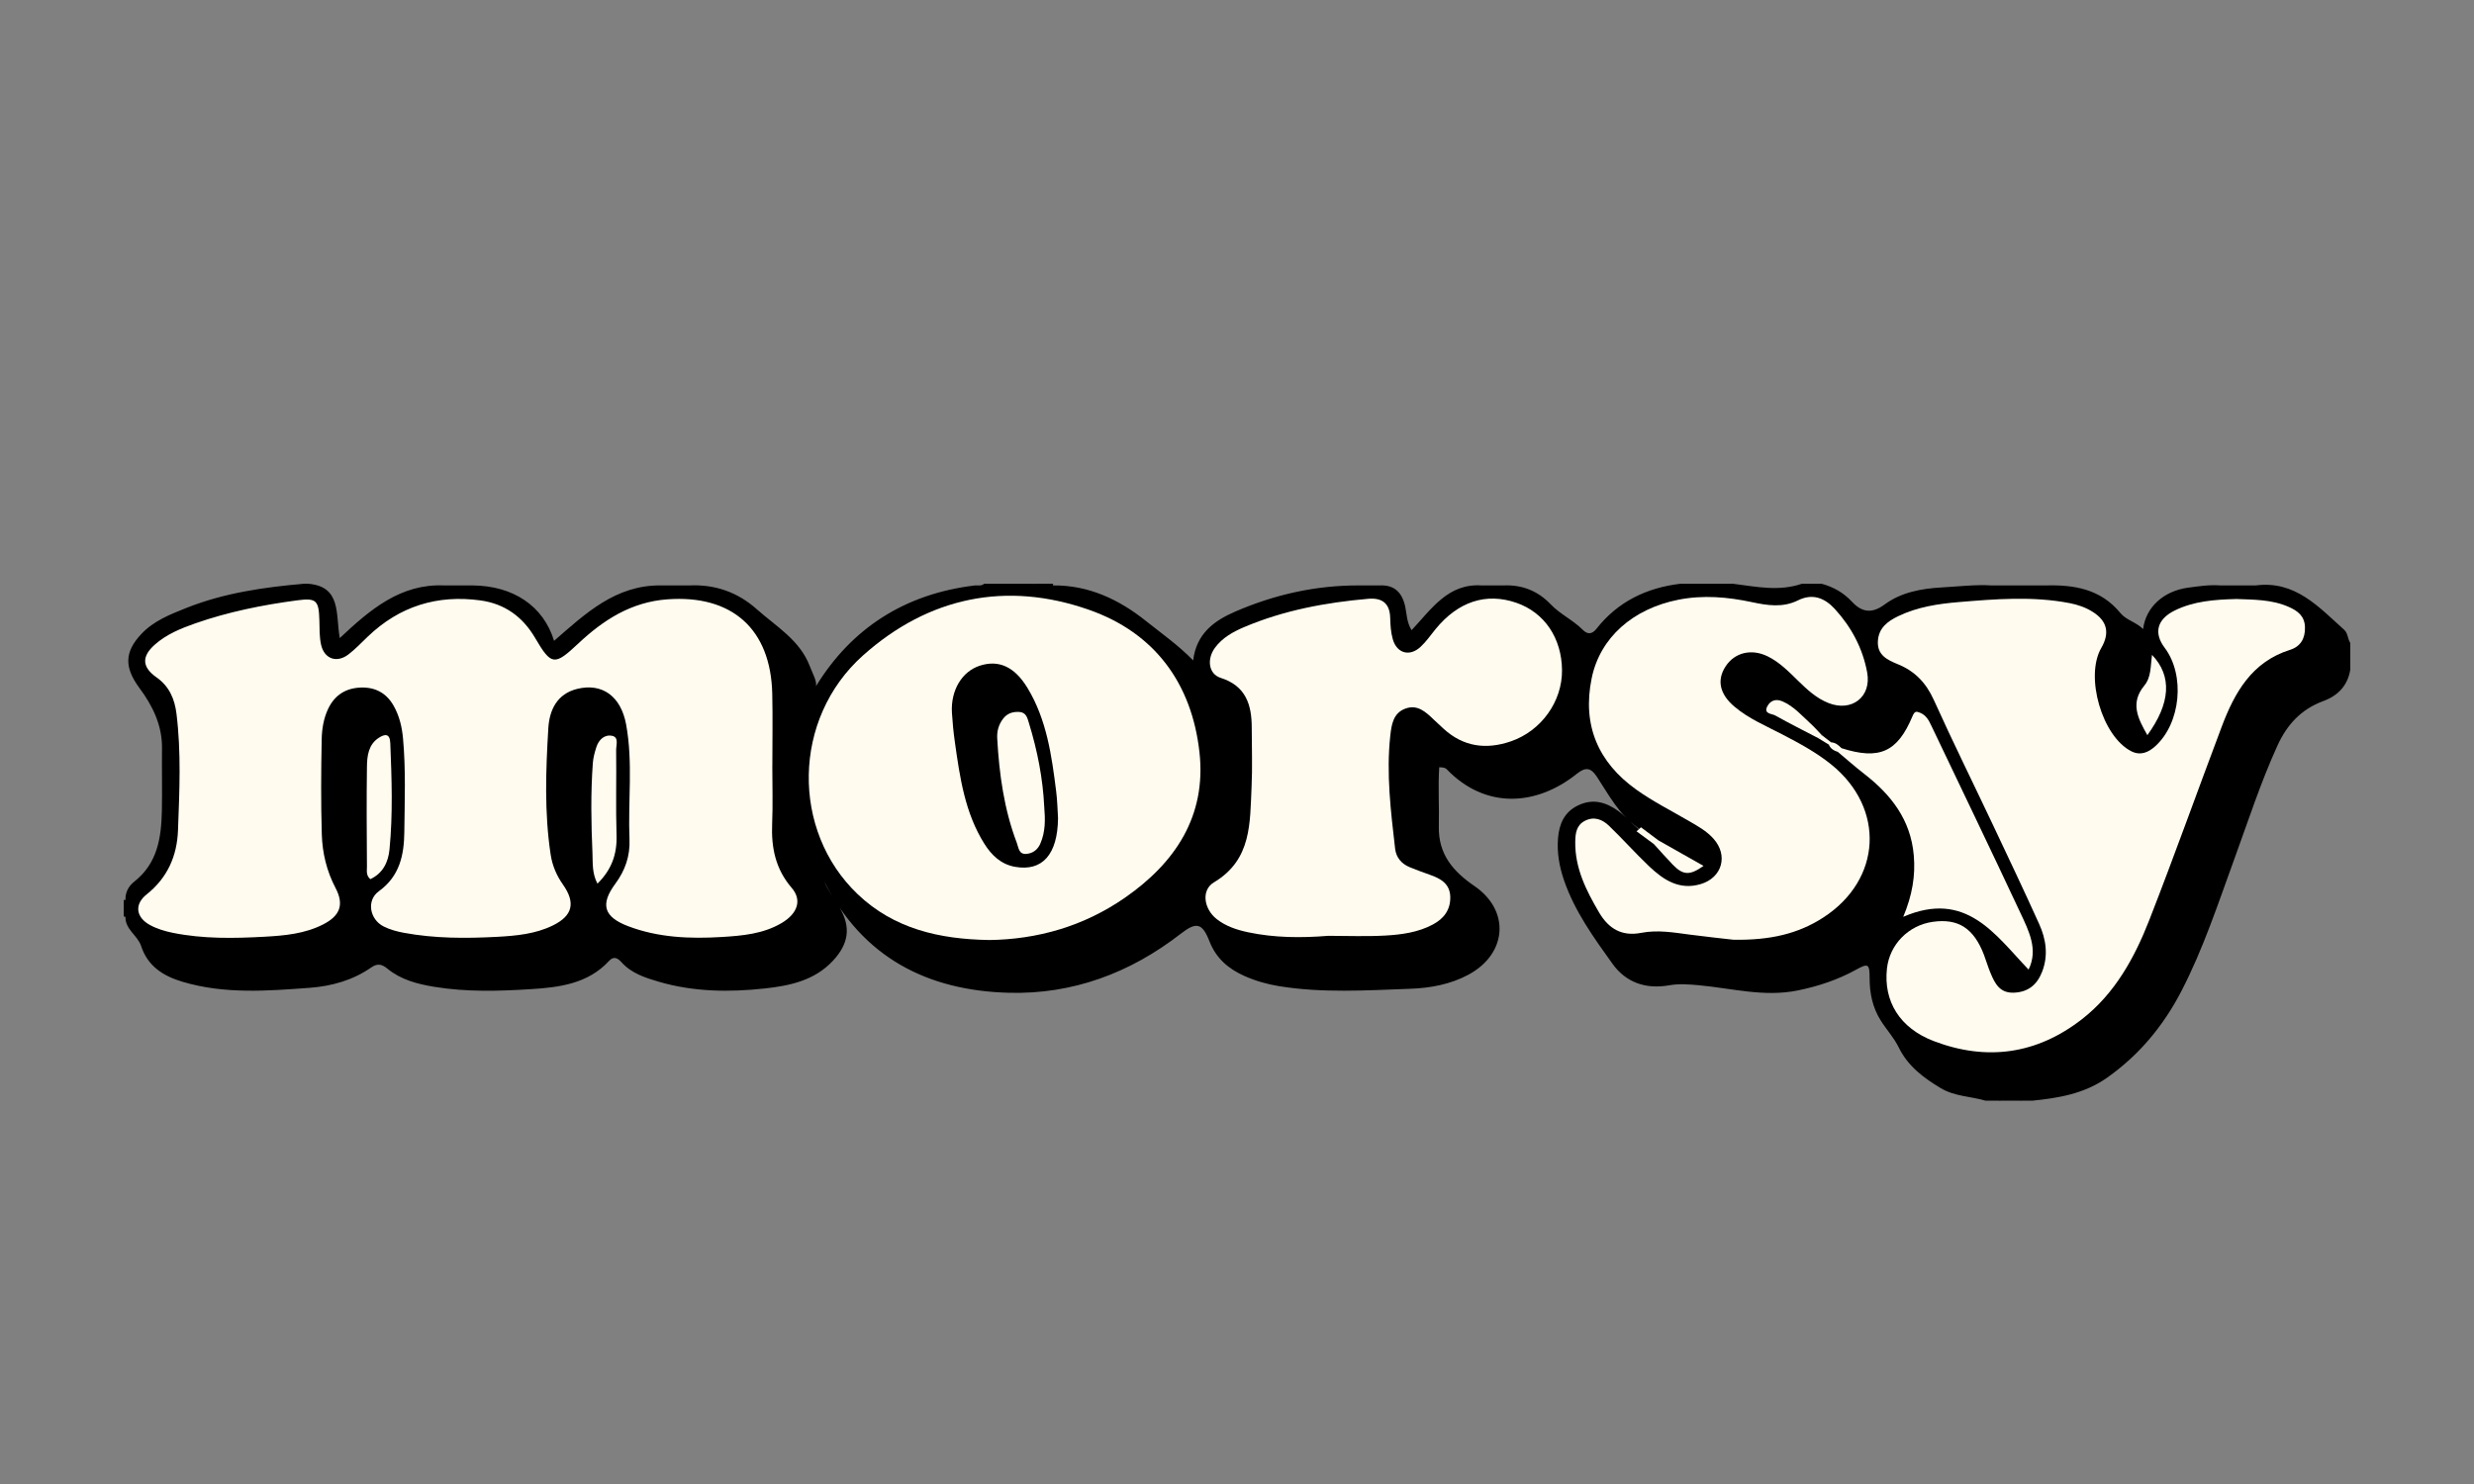 <?xml version="1.0" encoding="utf-8"?>
<svg xmlns="http://www.w3.org/2000/svg" width="500" height="300" viewBox="0 0 500 300" fill="none">
<rect x="0" y="0" width="500" height="300" fill="#808080" stroke="none"/>
<g clip-path="url(#clip0_1914_58962)">
<path d="M61.507 118H62.17C69.094 118.5 67.787 124.224 68.676 128.989C74.85 123.178 80.964 117.98 89.761 118.347C91.679 118.347 93.591 118.347 95.503 118.347C103.755 118.407 109.842 122.532 111.98 129.549C118.293 124.051 124.428 118.227 133.602 118.347C135.507 118.347 137.419 118.347 139.325 118.347C144.523 118.113 149.07 119.699 152.98 123.185C156.904 126.683 161.657 129.396 163.669 134.687C164.239 136.187 165.096 137.613 164.923 138.706C172.093 127.017 182.848 120.053 197.008 118.353C197.645 118.28 198.335 118.533 198.893 118.007H208.851C210.119 118.726 211.5 118.173 212.821 118.347C220.017 118.273 226.171 121.199 231.602 125.537C234.768 128.07 238.114 130.395 241.141 133.508C241.792 128.076 245.384 125.477 249.665 123.625C257.652 120.173 265.99 118.307 274.72 118.347C276.081 118.347 277.435 118.347 278.796 118.347C281.869 118.193 283.41 119.826 284.014 122.718C284.319 124.198 284.299 125.784 285.282 127.397C289.298 123.138 292.637 117.907 299.435 118.347C300.929 118.347 302.423 118.347 303.916 118.347C307.654 118.193 310.814 119.459 313.41 122.178C315.328 124.184 317.924 125.351 319.882 127.323C320.865 128.316 321.774 128.223 322.651 127.11C326.979 121.605 332.775 118.833 339.606 118.007H350.228C354.875 118.593 359.522 119.613 364.169 118.007H368.152C370.515 118.66 372.54 119.773 374.259 121.619C376.185 123.691 378.216 124.184 380.878 122.205C384.211 119.733 388.327 118.98 392.416 118.753C395.802 118.566 399.194 118.14 402.6 118.353C406.178 118.353 409.756 118.353 413.328 118.353C419.137 118.18 424.534 119.04 428.544 123.938C429.719 125.371 431.737 125.764 433.124 127.17C433.669 122.772 437.22 119.479 442.226 118.8C444.397 118.506 446.594 118.173 448.811 118.353C451.161 118.353 453.511 118.353 455.862 118.353C463.841 117.294 468.614 122.698 473.766 127.323C474.543 128.016 474.45 129.169 475.007 129.996V135.32C474.49 138.579 472.531 140.625 469.53 141.731C465.116 143.351 462.228 146.443 460.29 150.695C456.884 158.159 454.368 165.956 451.566 173.646C448.267 182.69 445.28 191.853 440.825 200.43C437.2 207.407 432.328 213.285 425.855 217.857C421.234 221.122 416.01 221.982 410.633 222.522H408.641C407.094 221.975 405.541 221.975 403.994 222.522H401.338C398.311 221.622 395.052 221.675 392.204 219.962C388.732 217.877 385.592 215.524 383.759 211.785C382.777 209.78 381.257 208.14 380.081 206.274C378.448 203.668 377.851 200.796 377.851 197.724C377.851 194.832 377.565 194.678 375.103 196.038C371.385 198.084 367.475 199.383 363.306 200.23C356.481 201.616 349.909 199.763 343.237 199.163C341.245 198.984 339.307 198.837 337.315 199.19C332.668 200.003 328.632 198.67 325.884 194.832C322.093 189.54 318.249 184.236 316.092 177.958C315.142 175.192 314.644 172.387 314.877 169.474C315.109 166.555 316.151 164.123 318.999 162.784C321.967 161.384 324.589 162.17 327.065 163.956C328.413 164.929 329.449 166.262 330.776 167.262C331.931 168.408 333.445 169.108 334.594 170.267C338.24 173.533 340.878 175.237 342.507 175.379C340.004 173.133 337.103 172.133 334.773 170.294C333.591 169.174 332.077 168.475 330.942 167.289C327.198 164.663 325.133 160.671 322.71 156.992C321.522 155.186 320.44 155.02 318.707 156.406C310.449 163.03 300.166 163.577 292.405 155.533C292.179 155.3 291.887 155.113 290.871 155.106C290.613 159.045 290.891 163.043 290.792 167.029C290.652 172.673 293.666 176.165 297.988 179.118C305.237 184.076 304.607 192.812 296.793 197.031C293.095 199.024 288.999 199.75 284.95 199.89C276.134 200.203 267.278 200.79 258.488 199.357C256.078 198.964 253.748 198.297 251.511 197.304C248.258 195.851 245.788 193.759 244.428 190.273C242.967 186.528 241.746 186.342 238.632 188.761C228.402 196.711 216.778 201.043 203.872 200.696C187.408 200.256 174.317 193.546 166.59 178.198C167.366 180.057 168.588 181.643 169.61 183.343C172.02 187.354 171.568 190.747 168.355 194.205C164.598 198.257 159.539 199.283 154.514 199.83C147.364 200.603 140.161 200.523 133.144 198.464C130.376 197.651 127.634 196.778 125.603 194.525C124.872 193.712 124.062 193.199 123.1 194.245C118.825 198.897 112.969 199.61 107.28 199.963C100.801 200.37 94.255 200.563 87.762 199.49C84.33 198.924 81.044 198.071 78.302 195.825C77.22 194.938 76.317 194.685 75.069 195.551C71.338 198.157 67.043 199.357 62.608 199.69C54.025 200.33 45.401 200.996 36.944 198.49C33.053 197.337 29.88 195.385 28.519 191.24C27.802 189.061 25.193 187.854 25.359 185.195C25.359 184.122 25.359 183.043 25.359 181.97C25.286 180.39 26.003 179.118 27.152 178.211C31.838 174.526 32.602 169.328 32.715 163.903C32.801 159.698 32.688 155.486 32.741 151.274C32.801 146.603 30.823 142.651 28.181 139.086C25.147 134.967 25.087 131.855 28.566 128.163C31.075 125.497 34.374 124.211 37.667 122.898C45.328 119.853 53.367 118.706 61.507 118Z" fill="black"/>
<path d="M403.98 222.508C405.527 221.388 407.081 221.501 408.628 222.508H403.98Z" fill="black"/>
<path d="M212.833 118C212.766 118.213 212.8 118.407 212.932 118.586C211.518 118.773 210.098 118.993 208.85 118H212.833Z" fill="black"/>
<path d="M25 181.903C25.212 181.977 25.412 181.963 25.617 181.87C25.598 183.016 25.571 184.163 25.551 185.302L25.265 185.342L25 185.229V181.903Z" fill="black"/>
<path d="M156.087 154.887C156.087 158.772 156.213 162.657 156.054 166.536C155.855 171.361 156.731 175.686 160.01 179.498C162.128 181.957 161.212 184.676 157.972 186.595C154.241 188.801 150.039 189.167 145.843 189.421C139.397 189.807 133.011 189.554 126.897 187.215C122.017 185.342 121.274 182.823 124.361 178.651C126.346 175.959 127.362 173.047 127.222 169.681C126.897 161.938 127.959 154.14 126.538 146.443C125.476 140.712 121.692 138.046 116.693 139.253C112.551 140.252 111.037 143.571 110.818 147.203C110.307 155.72 110.001 164.27 111.289 172.76C111.621 174.959 112.478 176.985 113.786 178.838C116.368 182.517 115.737 185.122 111.728 187.088C108.189 188.821 104.339 189.174 100.455 189.387C94.148 189.721 87.862 189.727 81.635 188.574C80.24 188.314 78.82 187.935 77.558 187.301C74.704 185.882 74.007 182.017 76.563 180.171C80.791 177.119 81.661 172.827 81.714 168.202C81.781 161.891 82.026 155.567 81.449 149.256C81.236 146.916 80.699 144.671 79.523 142.618C78.063 140.072 75.806 138.893 72.918 138.993C69.911 139.099 67.667 140.485 66.339 143.251C65.41 145.19 65.065 147.31 65.018 149.382C64.885 155.813 64.846 162.251 65.038 168.682C65.151 172.447 66.02 176.086 67.82 179.524C69.585 182.883 68.722 185.129 65.323 186.868C61.599 188.774 57.536 189.141 53.434 189.367C47.24 189.707 41.059 189.814 34.945 188.581C33.345 188.254 31.699 187.768 30.278 186.982C27.47 185.436 27.111 182.816 29.634 180.811C33.87 177.438 35.782 173.013 35.974 167.829C36.266 159.972 36.638 152.094 35.662 144.251C35.297 141.305 34.208 138.739 31.639 136.94C28.672 134.854 28.585 132.702 31.314 130.296C33.677 128.21 36.552 127.037 39.466 126.017C46.158 123.678 53.082 122.285 60.086 121.359C63.949 120.846 64.434 121.392 64.547 125.384C64.593 127.044 64.534 128.743 64.892 130.336C65.536 133.221 68.079 134.094 70.422 132.295C71.816 131.222 73.051 129.923 74.326 128.696C80.738 122.545 88.386 120.18 97.109 121.379C101.989 122.052 105.627 124.658 108.156 128.976C111.429 134.568 112.066 134.608 116.866 130.096C121.971 125.298 127.601 121.692 134.863 121.159C147.928 120.193 155.775 127.144 156.074 140.239C156.186 145.117 156.094 150.002 156.094 154.88L156.087 154.887Z" fill="#FFFBEF"/>
<path d="M451.797 121.085C455.422 121.232 459.093 121.165 462.518 122.671C464.298 123.451 465.771 124.484 465.838 126.77C465.911 129.082 464.941 130.702 462.811 131.375C455.123 133.794 451.638 139.952 449.035 146.849C444.129 159.864 439.462 172.966 434.404 185.922C431.41 193.592 427.446 200.829 420.788 206.021C411.693 213.112 401.576 214.558 390.834 210.472C383.944 207.847 380.637 202.422 381.354 195.811C381.886 190.94 385.689 187.054 390.609 186.355C395.76 185.622 398.894 187.641 400.958 193.012C401.43 194.245 401.788 195.531 402.306 196.744C403.182 198.83 404.158 200.769 406.973 200.676C409.907 200.576 411.7 199.057 412.709 196.464C414.003 193.166 413.519 189.88 412.118 186.788C409.071 180.044 405.897 173.359 402.737 166.675C398.774 158.285 394.652 149.968 390.834 141.511C389.274 138.052 387.011 135.68 383.552 134.274C381.487 133.428 379.383 132.468 379.522 129.656C379.655 126.963 381.461 125.604 383.658 124.551C387.515 122.705 391.664 122.065 395.84 121.718C403.315 121.092 410.81 120.486 418.279 121.925C419.925 122.245 421.478 122.778 422.899 123.664C425.873 125.517 426.437 127.95 424.672 130.988C421.319 136.753 424.838 148.908 430.759 151.881C432.585 152.794 434.185 152.127 435.605 150.834C440.744 146.156 441.66 136.493 437.477 130.942C435.24 127.97 435.924 125.197 439.496 123.425C443.353 121.519 447.548 121.219 451.777 121.099L451.797 121.085Z" fill="#FFFBEF"/>
<path d="M199.848 190.027C189.803 189.86 180.675 187.754 173.353 180.783C159.876 167.955 160.076 145.296 174.428 132.488C187.633 120.705 203.353 117.393 220.115 123.284C233.346 127.929 240.868 138.139 242.415 152.08C243.842 164.969 237.522 174.432 227.325 181.496C219.02 187.254 209.66 189.92 199.854 190.033L199.848 190.027Z" fill="#FFFBEF"/>
<path d="M268.4 189.187C262.983 189.62 257.566 189.594 252.228 188.461C249.958 187.974 247.734 187.255 245.875 185.782C243.299 183.743 242.708 179.944 245.344 178.371C253.018 173.786 252.6 166.316 252.945 159.072C253.138 155.087 252.978 151.088 252.978 147.096C252.978 142.431 251.777 138.646 246.692 137.033C244.269 136.267 243.844 133.261 245.556 130.935C247.05 128.916 249.208 127.717 251.445 126.77C259.451 123.378 267.889 121.805 276.499 121.052C279.287 120.806 280.894 121.919 280.96 124.924C280.993 126.357 281.093 127.83 281.478 129.196C282.295 132.082 284.877 132.808 287.088 130.775C288.216 129.736 289.106 128.43 290.088 127.23C294.682 121.592 300.352 119.74 306.479 121.865C312.142 123.831 315.627 128.989 315.687 135.474C315.747 141.791 311.511 147.763 305.324 149.875C300.358 151.575 295.751 150.981 291.755 147.323C291.104 146.723 290.447 146.13 289.81 145.517C288.183 143.957 286.504 142.331 284.021 143.251C281.551 144.157 281.226 146.523 280.98 148.729C280.144 156.386 281.08 163.983 281.956 171.574C282.155 173.32 283.231 174.626 284.897 175.306C286.218 175.846 287.566 176.345 288.913 176.819C291.097 177.585 293.036 178.591 293.102 181.31C293.169 183.929 291.788 185.722 289.597 186.888C286.61 188.488 283.29 188.941 279.991 189.127C276.141 189.347 272.264 189.181 268.4 189.181V189.187Z" fill="#FFFBEF"/>
<path d="M350.339 189.974C348.361 189.747 344.962 189.394 341.569 188.947C338.283 188.514 335.017 187.934 331.698 188.581C327.821 189.34 325.132 187.788 323.174 184.456C320.571 180.024 318.294 175.519 318.361 170.194C318.381 168.475 318.587 166.822 320.306 165.936C322.145 164.983 323.831 165.636 325.159 166.915C327.947 169.594 330.516 172.493 333.324 175.159C336.212 177.898 339.419 180.011 343.72 178.724C348.036 177.432 349.317 172.966 346.329 169.581C344.915 167.975 343.063 166.975 341.251 165.922C337.726 163.87 334.055 162.017 330.742 159.658C322.981 154.14 319.735 146.59 321.68 137.113C323.366 128.883 330.032 123.038 339.239 121.232C344.232 120.253 349.131 120.679 354.024 121.719C357.184 122.392 360.297 122.898 363.391 121.359C366.298 119.913 368.755 120.852 370.819 123.105C374.172 126.77 376.456 131.049 377.358 135.933C378.275 140.885 374.225 143.984 369.531 142.118C367.108 141.158 365.249 139.432 363.424 137.646C361.525 135.793 359.666 133.874 357.25 132.688C353.964 131.075 350.585 131.908 348.752 134.707C346.933 137.486 347.531 140.312 350.545 142.858C353.446 145.31 356.938 146.756 360.257 148.489C363.689 150.281 367.082 152.107 370.109 154.553C381.069 163.417 380.319 177.845 368.469 185.495C363.397 188.774 357.768 190.094 350.339 189.974Z" fill="#FFFBEF"/>
<path d="M372.168 151.248C379.789 153.674 383.46 152.081 386.507 144.81C386.952 143.758 387.251 143.751 388.094 144.104C389.335 144.624 389.846 145.69 390.377 146.803C396.359 159.365 402.407 171.894 408.302 184.496C410.015 188.155 411.98 191.926 409.981 196.012C403.183 188.914 397.355 179.858 384.648 185.342C386.474 180.977 387.138 177.025 386.779 172.913C386.162 165.736 382.199 160.651 376.755 156.44C374.929 155.02 373.197 153.481 371.424 151.995C371.272 151.341 371.444 151.022 372.168 151.241V151.248Z" fill="#FFFBEF"/>
<path d="M120.742 178.631C119.64 176.532 119.819 174.486 119.74 172.52C119.474 166.436 119.368 160.338 119.813 154.253C119.892 153.167 120.191 152.081 120.523 151.041C121.014 149.515 122.183 148.429 123.73 148.755C125.117 149.049 124.513 150.628 124.526 151.614C124.599 157.379 124.433 163.15 124.606 168.908C124.719 172.693 123.597 175.826 120.742 178.638V178.631Z" fill="#FFFBEF"/>
<path d="M74.85 177.731C73.94 176.972 74.166 176.005 74.159 175.186C74.113 168.455 74.066 161.724 74.159 155C74.186 152.801 74.458 150.501 76.569 149.142C77.751 148.382 78.799 148.196 78.879 150.235C79.165 157.399 79.417 164.57 78.72 171.714C78.468 174.293 77.392 176.539 74.85 177.725V177.731Z" fill="#FFFBEF"/>
<path d="M434.923 132.388C439.039 136.666 438.661 142.197 433.987 148.615C432.095 145.283 430.436 142.137 433.383 138.579C434.777 136.893 434.618 134.654 434.923 132.388Z" fill="#FFFBEF"/>
<path d="M367.488 149.228C364.58 147.709 361.639 146.243 358.778 144.637C358.101 144.257 356.388 144.344 357.165 142.811C357.756 141.651 358.858 141.191 360.239 141.784C362.535 142.771 364.115 144.637 365.901 146.256C366.705 146.989 367.422 147.816 368.178 148.602C368.125 149.008 367.753 149.062 367.488 149.228Z" fill="#FFFBEF"/>
<path d="M335.103 169.848C338.137 171.567 341.178 173.287 344.284 175.046C341.516 177.025 340.149 176.959 338.044 174.773C336.75 173.427 335.521 172.027 334.26 170.648C334.134 169.955 334.38 169.641 335.103 169.848Z" fill="#FFFBEF"/>
<path d="M335.105 169.848C334.826 170.114 334.541 170.381 334.262 170.648C333.093 169.781 331.918 168.922 330.75 168.055C331.049 167.782 331.347 167.515 331.646 167.242C332.801 168.109 333.95 168.975 335.105 169.841V169.848Z" fill="#FFFBEF"/>
<path d="M367.487 149.229C367.719 149.022 367.945 148.809 368.178 148.603C368.808 149.089 369.445 149.576 370.076 150.069C370.136 150.442 369.983 150.595 369.611 150.528C368.901 150.095 368.191 149.662 367.48 149.229H367.487Z" fill="#FFFBEF"/>
<path d="M369.611 150.528C369.764 150.375 369.923 150.222 370.076 150.068C370.972 150.108 371.583 150.655 372.167 151.248C371.922 151.501 371.669 151.748 371.424 152.001C370.634 151.741 369.943 151.361 369.611 150.528Z" fill="#FFFBEF"/>
<path d="M213.458 160.018C212.549 152.754 211.546 145.49 207.656 139.072C205.04 134.76 201.84 133.347 198.043 134.567C194.412 135.733 192.115 139.552 192.387 144.097C192.507 146.089 192.706 148.075 192.985 150.048C193.994 157.179 195.009 164.323 198.953 170.594C200.413 172.913 202.312 174.726 205.127 175.232C210.637 176.218 213.763 172.766 213.83 165.376C213.724 163.77 213.697 161.884 213.458 160.018ZM210.238 170.58C209.701 171.793 208.731 172.513 207.437 172.62C205.877 172.753 205.863 171.34 205.498 170.387C202.916 163.603 201.947 156.512 201.542 149.308C201.455 147.802 201.827 146.469 202.743 145.276C203.553 144.223 204.635 143.864 205.936 143.917C207.43 143.977 207.643 145.19 207.955 146.189C209.648 151.694 210.763 157.319 211.042 163.096C211.254 165.642 211.307 168.168 210.238 170.574V170.58Z" fill="black"/>
</g>
<defs>
<clipPath id="clip0_1914_58962">
<rect width="450" height="104.508" fill="white" transform="translate(25 118)"/>
</clipPath>
</defs>
</svg>